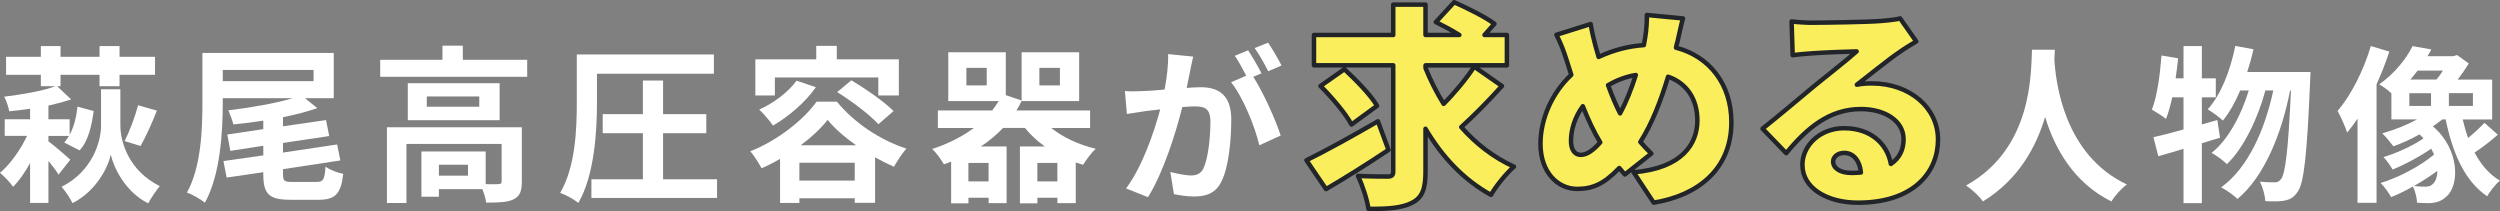 <?xml version="1.0" encoding="UTF-8"?><svg id="_レイヤー_2" xmlns="http://www.w3.org/2000/svg" viewBox="0 0 557.52 47.09"><rect x="0" y="0" width="557.52" height="47.09" fill="#808080" stroke="none"/><defs><style>.cls-1{fill:#fff;}.cls-2{fill:#faee5c;stroke:#212529;stroke-linecap:round;stroke-linejoin:round;}</style></defs><g id="_コンテンツ"><g><path class="cls-1" d="M13.05,38.92c-.49-.79-1.35-1.95-2.25-3.04v9.38H6.71v-8.89c-1.16,2.1-2.48,3.98-3.79,5.29-.68-.98-1.99-2.4-2.93-3.11,2.25-1.88,4.54-5.06,6.04-8.25H1.05v-3.71H6.71v-2.33c-1.58,.23-3.15,.41-4.65,.56-.15-.94-.67-2.4-1.12-3.26,4.05-.49,8.59-1.27,11.4-2.33h-3.23v-2.55H1.35v-4.01h7.76v-2.4h4.39v2.4h8.7v-2.4h4.46v2.4h7.91v4.01h-7.91v2.55h-4.46v-2.55H13.5v2.55h-.75l3.11,2.93c-1.5,.53-3.26,.98-5.06,1.39v3.04h4.73v3.45c.98-1.76,1.5-3.98,1.76-6.26l3.6,.98c-.45,3.34-1.2,6.71-3.15,8.78l-3.41-1.76c.41-.45,.75-.94,1.05-1.46h-4.58v1.2c.98,.67,4.13,3.38,4.88,4.09l-2.63,3.34Zm13.8-10.84c0,3.34,1.69,9.9,8.78,13.43-.83,.98-1.99,2.74-2.59,3.83-5.21-2.59-7.73-8.14-8.33-10.84-.64,2.85-3.26,8.14-8.55,10.8-.41-.94-1.61-2.74-2.44-3.64,7.01-3.53,8.81-10.24,8.81-13.58v-8.18h4.31v8.18Zm.94,3.38c1.09-2.14,2.36-5.51,3-7.99l4.2,1.2c-1.12,2.85-2.51,5.89-3.64,7.88l-3.56-1.09Z"/><path class="cls-1" d="M70.65,40.57c1.46,0,1.73-.56,1.95-3.41,.94,.71,2.74,1.39,3.94,1.61-.49,4.46-1.76,5.78-5.48,5.78h-6.34c-4.76,0-6-1.31-6-5.7v-.45l-8.18,1.2-.71-3.68,8.89-1.27v-2.14l-7.35,1.13-.68-3.64,8.03-1.2v-1.91c-2.25,.38-4.54,.64-6.68,.86-.19-.83-.75-2.33-1.12-3.15,4.99-.6,10.5-1.54,14.36-2.7h-15.6v.98c0,6.45-.52,16.09-3.98,22.32-.9-.75-2.89-1.88-4.01-2.25,3.19-5.74,3.45-14.18,3.45-20.07V11.81h29.29v10.09h-6.41l2.74,2.21c-2.25,.79-4.88,1.46-7.65,2.03v2.03l9.6-1.39,.71,3.56-10.31,1.54v2.14l12.08-1.8,.71,3.56-12.79,1.95v1.09c0,1.54,.3,1.76,2.1,1.76h5.44Zm-20.97-22.47h20.25v-2.51h-20.25v2.51Z"/><path class="cls-1" d="M117.57,13.34v3.79h-32.78v-3.79h13.88v-3.15h4.54v3.15h14.36Zm-1.2,27.19c0,2.06-.41,3.26-1.88,3.94-1.39,.67-3.38,.71-6.07,.71-.11-.86-.45-2.03-.86-3h-9.68v1.69h-3.9v-10.09h14.33v7.28c1.28,.04,2.44,.04,2.85,0,.56-.04,.71-.15,.71-.6v-8.36h-21.23v13.17h-4.35V28.38h30.08v12.15Zm-4.95-21.98v8.25h-20.48v-8.25h20.48Zm-4.54,2.96h-11.7v2.29h11.7v-2.29Zm-2.51,15.23h-6.49v2.44h6.49v-2.44Z"/><path class="cls-1" d="M133.13,22.91c0,6.41-.56,16.17-4.16,22.35-.86-.75-2.85-1.84-4.05-2.25,3.41-5.78,3.71-14.18,3.71-20.1V12.14h30.57v4.31h-26.07v6.45Zm26.78,17.07v4.16h-28.02v-4.16h11.48v-10.28h-8.96v-4.24h8.96v-7.5h4.5v7.5h9.64v4.24h-9.64v10.28h12.04Z"/><path class="cls-1" d="M186.64,22.68c3.98,4.84,9.75,8.59,15.49,10.46-1.01,1.13-2.03,2.78-2.78,4.05-1.35-.6-2.78-1.31-4.2-2.1v10.13h-4.54v-1.01h-12.34v1.05h-4.31v-9.83c-1.35,.79-2.74,1.5-4.13,2.1-.56-1.09-1.65-2.81-2.51-3.79,6.11-2.4,11.96-7.09,14.78-11.06h4.54Zm-13.84-1.39h-4.35V13.23h13.58v-3h4.58v3h13.84v8.06h-4.58v-4.01h-23.07v4.01Zm9.15-1.84c-2.36,3.38-6.11,6.56-9.56,8.55-.64-.94-2.18-2.74-3.08-3.56,3.23-1.46,6.45-3.86,8.33-6.45l4.31,1.46Zm8.66,20.82v-3.98h-12.34v3.98h12.34Zm.3-7.88c-2.55-1.8-4.8-3.75-6.34-5.66-1.43,1.84-3.53,3.83-6,5.66h12.34Zm-1.05-14.48c3.15,1.88,7.35,4.76,9.41,6.86l-3.38,2.93c-1.91-2.1-5.93-5.14-9.19-7.16l3.15-2.63Z"/><path class="cls-1" d="M234.42,28.53c2.62,2.1,6.15,3.75,9.94,4.65-.97,.86-2.17,2.51-2.81,3.56-.56-.15-1.12-.34-1.65-.52v9.08h-4.09v-1.2h-4.46v1.24h-3.9v-12.68h5.55c-1.69-1.2-3.19-2.59-4.43-4.13h-4.88c-1.46,1.54-3.11,2.93-4.95,4.13h5.74v12.64h-4.01v-1.2h-4.5v1.24h-3.86v-9.3c-.53,.23-1.05,.41-1.61,.6-.53-.94-1.76-2.66-2.62-3.41,3.53-1.16,6.68-2.74,9.3-4.69h-8.03v-3.9h12.11c.53-.68,1.01-1.39,1.46-2.1h-11.25V11.66h12.83v9.56l3.53,1.2V11.66h12.83v10.88h-12.83v-.04c-.34,.75-.75,1.46-1.16,2.14h16.43v3.9h-8.66Zm-14.37-13.39h-4.54v3.9h4.54v-3.9Zm.41,21.19h-4.5v4.13h4.5v-4.13Zm15.34,4.13v-4.13h-4.46v4.13h4.46Zm-4.01-21.42h4.58v-3.9h-4.58v3.9Z"/><path class="cls-1" d="M265.43,15.74c-.22,1.13-.53,2.51-.79,3.86,1.28-.08,2.36-.15,3.15-.15,3.97,0,6.79,1.76,6.79,7.16,0,4.43-.53,10.5-2.14,13.76-1.24,2.63-3.3,3.45-6.15,3.45-1.43,0-3.23-.26-4.5-.53l-.79-4.95c1.43,.41,3.6,.79,4.58,.79,1.28,0,2.21-.38,2.81-1.61,1.01-2.14,1.54-6.68,1.54-10.39,0-3-1.31-3.41-3.64-3.41-.6,0-1.54,.08-2.63,.15-1.42,5.7-4.2,14.59-7.65,20.1l-4.88-1.95c3.64-4.91,6.22-12.49,7.61-17.63-1.35,.15-2.55,.3-3.23,.38-1.09,.19-3.04,.45-4.2,.64l-.45-5.1c1.39,.11,2.62,.04,4.01,0,1.16-.04,2.93-.15,4.84-.34,.53-2.81,.86-5.55,.79-7.91l5.59,.56c-.23,.98-.49,2.18-.68,3.11Zm15.9,.6l-1.84,.79c2.25,3.49,5.06,9.75,6.11,13.09l-4.76,2.18c-.97-4.16-3.64-10.76-6.3-14.06l3.38-1.46c-.75-1.43-1.69-3.23-2.55-4.43l2.96-1.24c.94,1.39,2.29,3.75,3,5.14Zm4.46-1.73l-2.96,1.28c-.79-1.54-1.99-3.75-3.04-5.18l3-1.2c.97,1.43,2.36,3.79,3,5.1Z"/><path class="cls-2" d="M309.64,33.43c-4.56,3.07-9.74,6.29-13.92,8.74l-4.37-6.43c4.03-1.97,10.22-5.38,15.94-8.69l2.35,6.38Zm25.3-14.26c-2.88,3.22-6.24,6.62-9.07,9.17,3.26,3.7,7.2,6.77,11.76,8.83-1.68,1.44-3.98,4.27-5.14,6.29-6.14-3.41-10.9-8.5-14.59-14.74v9.55c0,3.84-.72,5.76-2.93,6.91-2.21,1.2-5.47,1.44-9.79,1.39-.29-2.02-1.34-5.28-2.35-7.34,2.69,.14,5.67,.14,6.62,.14s1.25-.29,1.25-1.15V14.56h-17.67V7.8h17.67V1.03h7.2V7.8h7.54c-1.68-1.06-3.6-2.06-5.23-2.88l4.08-4.42c2.83,1.25,6.91,3.26,8.98,4.8l-2.21,2.5h4.99v6.77h-18.14v.62c1.1,2.74,2.45,5.42,4.03,7.97,2.5-2.5,5.09-5.62,6.82-8.3l6.19,4.32Zm-35.14-3.74c2.54,2.35,5.86,5.71,7.3,8.16l-5.71,4.18c-1.25-2.4-4.37-6.05-6.91-8.59l5.33-3.74Z"/><path class="cls-2" d="M374.01,9.57c-.1,.34-.19,.72-.24,1.06,7.39,1.92,12.34,8.11,12.34,16.61,0,10.51-7.49,16.37-17.33,17.95l-4.46-6.77c10.85-.91,14.21-6.38,14.21-11.57,0-4.8-2.45-8.35-6.53-9.74-1.58,5.23-3.55,10.42-6.19,14.55,.82,.91,1.63,1.82,2.45,2.59l-5.9,4.66c-.43-.53-.86-.96-1.25-1.44-3.36,3.5-5.86,4.66-9.41,4.66-4.18,0-8.16-3.55-8.16-10.08,0-5.52,2.59-11.38,6.87-15.36l-1.15-3.6c-.58-1.82-1.15-3.31-2.16-5.33l7.63-2.4c.29,1.78,.67,3.36,1.06,4.8,.24,.82,.48,1.68,.72,2.54,3.41-1.58,6.67-2.4,10.08-2.64,.1-.58,.19-1.1,.29-1.63,.29-1.63,.43-3.94,.38-5.09l8.06,.77c-.43,1.39-.96,4.13-1.29,5.47Zm-21.46,24.96c1.39,0,2.79-1.06,4.32-2.78-1.39-2.26-2.69-5.04-3.89-8.06-1.73,2.35-2.64,5.18-2.64,7.73,0,1.87,.77,3.12,2.21,3.12Zm8.74-9.26c1.44-2.64,2.59-5.66,3.51-8.54-2.35,.38-4.42,1.25-6.19,2.26,.86,2.35,1.78,4.56,2.69,6.29Z"/><path class="cls-2" d="M404.44,5.06c2.59,0,12.19-.14,15.03-.38,2.3-.19,3.65-.38,4.27-.58l3.6,5.14c-1.25,.77-2.5,1.49-3.7,2.35-2.69,1.82-6.91,5.28-9.55,7.3,1.25-.24,2.21-.29,3.36-.29,8.26,0,14.74,5.28,14.74,12.53s-5.42,14.07-17.86,14.07c-6.77,0-12.38-3.17-12.38-8.45,0-4.22,3.84-8.16,9.31-8.16,5.86,0,9.6,3.41,10.42,7.97,1.92-1.3,2.83-3.17,2.83-5.52,0-4.13-4.22-6.72-9.51-6.72-7.01,0-12.05,4.22-16.66,9.84l-5.28-5.47c3.07-2.4,8.69-7.15,11.52-9.5,2.69-2.21,7.15-5.66,9.46-7.73-2.4,.05-7.35,.24-9.94,.43-1.44,.1-3.17,.24-4.32,.43l-.24-7.54c1.49,.19,3.31,.29,4.9,.29Zm8.4,33.51c.77,0,1.49-.05,2.16-.1-.24-2.64-1.68-4.37-3.7-4.37-1.58,0-2.5,.96-2.5,1.92,0,1.49,1.58,2.54,4.03,2.54Z"/><path class="cls-1" d="M458.25,11.09c-.04,.6-.08,1.35-.11,2.14,.3,5.18,2.18,21.34,16.17,27.9-1.39,1.05-2.74,2.59-3.45,3.79-8.48-4.2-12.68-11.93-14.78-18.83-2.03,6.75-5.96,13.99-13.88,18.83-.79-1.16-2.25-2.51-3.75-3.56,14.96-8.29,14.44-25.32,14.7-30.27h5.1Z"/><path class="cls-1" d="M495.08,30.71c-1.35,.38-2.66,.83-4.05,1.24v13.35h-4.09v-12.11c-2.02,.6-3.9,1.2-5.62,1.65l-1.09-4.24c1.88-.41,4.16-1.01,6.71-1.73v-7.16h-2.51c-.41,1.84-.86,3.45-1.39,4.8-.67-.56-2.32-1.58-3.15-2.06,1.16-2.96,1.8-7.65,2.14-12.08l3.71,.64c-.15,1.5-.34,2.96-.56,4.46h1.76v-7.2h4.09v7.2h3.11v4.24h-3.11v6.04l3.45-.98,.6,3.94Zm20.18-14.66s-.04,1.5-.08,2.03c-.71,16.73-1.39,22.84-2.81,24.72-.86,1.28-1.69,1.69-2.93,1.95-1.05,.19-2.62,.19-4.24,.11-.11-1.28-.56-3.11-1.24-4.35,1.39,.15,2.62,.15,3.34,.15,.56,0,.94-.15,1.39-.71,.94-1.2,1.61-6.3,2.21-19.77h-.19c-1.84,9.45-5.7,19.2-11.74,24.19-.86-.86-2.4-1.95-3.64-2.59,6-4.31,9.75-12.83,11.63-21.6h-1.76c-1.65,6.11-4.8,12.83-8.59,16.43-.83-.86-2.25-1.88-3.41-2.51,3.71-2.93,6.64-8.48,8.29-13.92h-1.91c-1.09,2.59-2.4,4.91-3.86,6.71-.71-.71-2.47-1.95-3.38-2.51,2.96-3.26,5.03-8.63,6.15-14.14l4.05,.75c-.38,1.73-.86,3.41-1.39,5.06h14.1Z"/><path class="cls-1" d="M532.84,11.51c-.79,2.4-1.76,4.88-2.85,7.28v26.44h-4.24V26.47c-.75,1.12-1.54,2.18-2.32,3.08-.34-1.05-1.43-3.64-2.14-4.8,3-3.49,5.78-8.96,7.43-14.48l4.13,1.24Zm24.19,18.53c-1.61,1.43-3.56,2.93-5.18,3.98,1.42,2.66,3.26,4.88,5.66,6.26-.97,.79-2.25,2.4-2.85,3.49-4.99-3.38-7.69-9.56-9.26-17.14h-.75c-.64,.52-1.35,1.05-2.1,1.54,6.04,5.14,5.93,13.13,3.08,15.6-1.16,1.13-2.33,1.46-3.98,1.54-.75,0-1.69-.04-2.62-.11-.07-1.01-.34-2.48-.94-3.6-1.65,.94-3.3,1.73-4.84,2.36-.53-.94-1.5-2.33-2.36-3.15,4.01-1.2,8.89-3.79,11.93-6.34-.19-.45-.41-.86-.64-1.31-2.62,1.8-5.89,3.56-8.62,4.65-.45-.83-1.31-2.06-2.03-2.78,2.85-.83,6.45-2.48,8.93-4.16-.26-.3-.56-.6-.9-.9-1.91,1.09-3.94,1.99-5.81,2.66-.56-.71-1.73-2.21-2.48-2.89,2.62-.75,5.36-1.8,7.73-3.11h-5.7v-5.81c-.79-.75-1.91-1.58-2.74-1.99,3.53-2.48,6.08-5.78,7.46-8.55l4.2,.75c-.26,.49-.56,1.01-.86,1.5h5.78l.79-.26,2.63,1.88c-.71,1.16-1.58,2.44-2.48,3.6h7.69v8.89h-6.56c.34,1.43,.71,2.81,1.2,4.13,1.31-1.09,2.7-2.36,3.64-3.38l3,2.66Zm-19.73-6.41h4.84v-2.85h-4.84v2.85Zm1.84-7.88c-.53,.68-1.05,1.35-1.61,1.99h5.81c.49-.56,1.01-1.27,1.46-1.99h-5.66Zm4.43,22.35c-1.61,1.16-3.41,2.36-5.25,3.38,.98,.11,1.84,.15,2.51,.15,.75,0,1.35-.15,1.84-.75,.53-.49,.86-1.5,.9-2.78Zm7.91-17.33h-5.36v2.85h5.36v-2.85Z"/></g></g></svg>